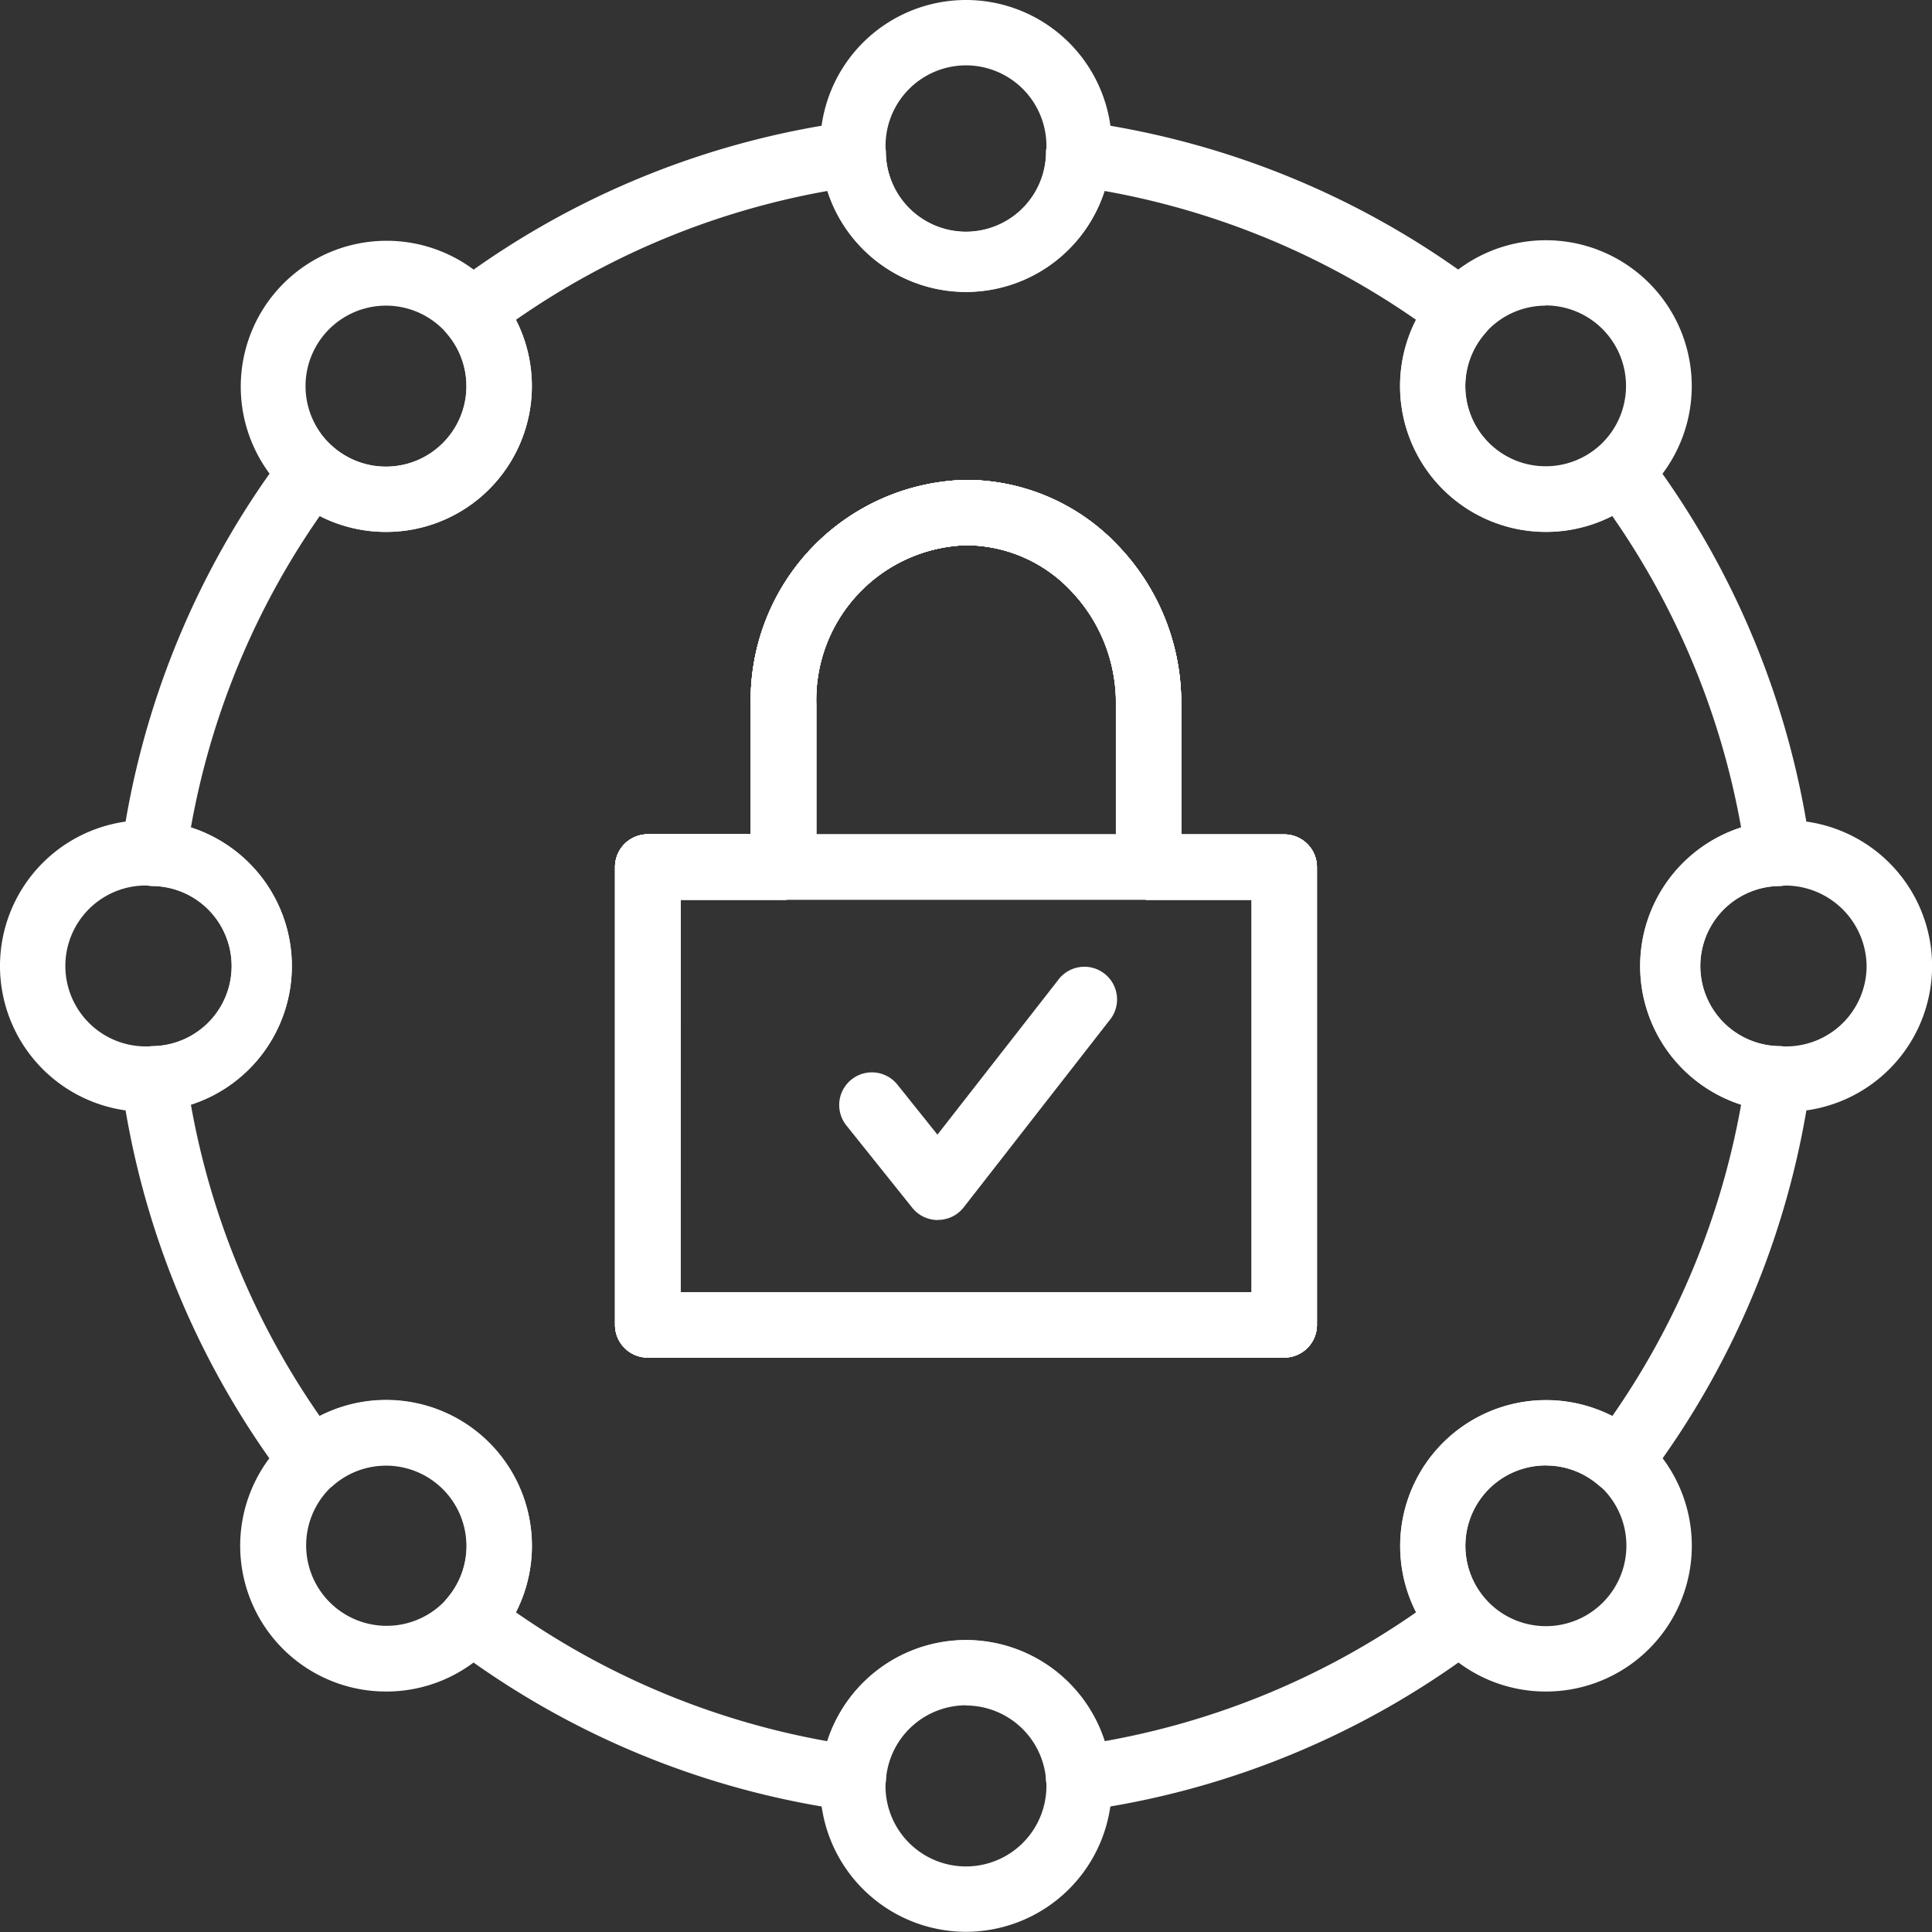 <?xml version="1.0" encoding="UTF-8"?>
<svg xmlns="http://www.w3.org/2000/svg" id="icon_-_lock_with_circles" data-name="icon - lock with circles" width="48.244" height="48.244" viewBox="0 0 48.244 48.244">
  <rect x="0" y="0" width="48.244" height="48.244" fill="#333333" stroke="none"/>
  <g id="Group_355" data-name="Group 355" transform="translate(-503.343 -214.061)">
    <g id="Group_348" data-name="Group 348">
      <path id="Path_389" data-name="Path 389" d="M535.412,247.961H519.517a.816.816,0,0,1-.816-.816V235.71a.817.817,0,0,1,.816-.816h2.573v-3.249a5.5,5.5,0,0,1,5.37-5.6,5.224,5.224,0,0,1,3.823,1.663,5.67,5.67,0,0,1,1.556,3.941v3.249h2.573a.817.817,0,0,1,.816.816v11.435A.816.816,0,0,1,535.412,247.961Zm-15.079-1.632H534.6v-9.8h-2.573a.816.816,0,0,1-.816-.816v-4.065a4.044,4.044,0,0,0-1.107-2.816,3.612,3.612,0,0,0-2.64-1.156,3.863,3.863,0,0,0-3.737,3.972v4.065a.816.816,0,0,1-.816.816h-2.574Z" fill="#fff"></path>
    </g>
    <g id="Group_349" data-name="Group 349">
      <path id="Path_390" data-name="Path 390" d="M535.412,247.961H519.517a.816.816,0,0,1-.816-.816V235.71a.817.817,0,0,1,.816-.816h2.573v-3.249a5.5,5.5,0,0,1,5.37-5.6,5.224,5.224,0,0,1,3.823,1.663,5.67,5.67,0,0,1,1.556,3.941v3.249h2.573a.817.817,0,0,1,.816.816v11.435A.816.816,0,0,1,535.412,247.961Zm-15.079-1.632H534.6v-9.8h-2.573a.816.816,0,0,1-.816-.816v-4.065a4.044,4.044,0,0,0-1.107-2.816,3.612,3.612,0,0,0-2.64-1.156,3.863,3.863,0,0,0-3.737,3.972v4.065a.816.816,0,0,1-.816.816h-2.574Z" fill="#fff"></path>
    </g>
    <g id="Group_350" data-name="Group 350">
      <path id="Path_391" data-name="Path 391" d="M535.412,247.961H519.517a.816.816,0,0,1-.816-.816V235.71a.817.817,0,0,1,.816-.816h2.573v-3.249a5.5,5.5,0,0,1,5.37-5.6,5.224,5.224,0,0,1,3.823,1.663,5.67,5.67,0,0,1,1.556,3.941v3.249h2.573a.817.817,0,0,1,.816.816v11.435A.816.816,0,0,1,535.412,247.961Zm-15.079-1.632H534.6v-9.8h-2.573a.816.816,0,0,1-.816-.816v-4.065a4.044,4.044,0,0,0-1.107-2.816,3.612,3.612,0,0,0-2.64-1.156,3.863,3.863,0,0,0-3.737,3.972v4.065a.816.816,0,0,1-.816.816h-2.574Z" fill="#fff"></path>
    </g>
    <g id="Group_351" data-name="Group 351">
      <path id="Path_392" data-name="Path 392" d="M535.412,247.961H519.517a.816.816,0,0,1-.816-.816V235.71a.817.817,0,0,1,.816-.816h2.573v-3.249a5.5,5.5,0,0,1,5.37-5.6,5.224,5.224,0,0,1,3.823,1.663,5.67,5.67,0,0,1,1.556,3.941v3.249h2.573a.817.817,0,0,1,.816.816v11.435A.816.816,0,0,1,535.412,247.961Zm-15.079-1.632H534.6v-9.8h-2.573a.816.816,0,0,1-.816-.816v-4.065a4.044,4.044,0,0,0-1.107-2.816,3.612,3.612,0,0,0-2.64-1.156,3.863,3.863,0,0,0-3.737,3.972v4.065a.816.816,0,0,1-.816.816h-2.574Z" fill="#fff"></path>
    </g>
    <g id="Group_354" data-name="Group 354">
      <g id="Group_352" data-name="Group 352">
        <path id="Path_393" data-name="Path 393" d="M532.023,236.526h-9.116a.816.816,0,0,1-.817-.816v-4.065a5.5,5.5,0,0,1,5.37-5.6,5.224,5.224,0,0,1,3.823,1.663,5.67,5.67,0,0,1,1.556,3.941v4.065A.816.816,0,0,1,532.023,236.526Zm-8.3-1.632h7.484v-3.249a4.044,4.044,0,0,0-1.107-2.816,3.612,3.612,0,0,0-2.64-1.156,3.863,3.863,0,0,0-3.737,3.972Z" fill="#fff"></path>
      </g>
      <g id="Group_353" data-name="Group 353">
        <path id="Path_394" data-name="Path 394" d="M535.412,247.961H519.517a.816.816,0,0,1-.816-.816V235.71a.817.817,0,0,1,.816-.816h15.895a.817.817,0,0,1,.816.816v11.435A.816.816,0,0,1,535.412,247.961Zm-15.079-1.632H534.6v-9.8H520.333Z" fill="#fff"></path>
      </g>
    </g>
  </g>
  <g id="Group_356" data-name="Group 356" transform="translate(-503.343 -214.061)">
    <path id="Path_395" data-name="Path 395" d="M526.76,244.526a.813.813,0,0,1-.637-.306l-1.645-2.055a.816.816,0,1,1,1.274-1.02l1,1.249,3-3.843a.816.816,0,1,1,1.287,1l-3.631,4.658a.812.812,0,0,1-.638.314Z" fill="#fff"></path>
  </g>
  <g id="Group_357" data-name="Group 357" transform="translate(-503.343 -214.061)">
    <path id="Path_396" data-name="Path 396" d="M524.65,259.283a.826.826,0,0,1-.11-.008,21.2,21.2,0,0,1-9.92-4.1.816.816,0,0,1-.121-1.19,2.009,2.009,0,0,0-2.834-2.834.827.827,0,0,1-.621.2.813.813,0,0,1-.569-.319,21.223,21.223,0,0,1-4.1-9.92.818.818,0,0,1,.754-.925,2,2,0,0,0,0-4,.818.818,0,0,1-.755-.924,21.218,21.218,0,0,1,4.1-9.921.818.818,0,0,1,1.19-.121,2.009,2.009,0,0,0,2.834-2.834.816.816,0,0,1,.121-1.19,21.2,21.2,0,0,1,9.92-4.1.817.817,0,0,1,.925.754,2,2,0,0,0,4,0,.817.817,0,0,1,.925-.754,21.211,21.211,0,0,1,9.92,4.1.817.817,0,0,1,.12,1.19,2.009,2.009,0,0,0,2.835,2.834.818.818,0,0,1,1.19.121,21.207,21.207,0,0,1,4.1,9.921.816.816,0,0,1-.754.924,2,2,0,0,0,0,4,.817.817,0,0,1,.754.925,21.212,21.212,0,0,1-4.1,9.92.813.813,0,0,1-.569.319.822.822,0,0,1-.621-.2,2.009,2.009,0,0,0-2.835,2.834.817.817,0,0,1-.12,1.19,21.2,21.2,0,0,1-9.92,4.1.817.817,0,0,1-.925-.754,2,2,0,0,0-4,0,.818.818,0,0,1-.815.762Zm2.815-4.266a3.65,3.65,0,0,1,3.461,2.523,19.592,19.592,0,0,0,7.777-3.217,3.643,3.643,0,0,1,4.9-4.9,19.608,19.608,0,0,0,3.217-7.776,3.637,3.637,0,0,1,0-6.924,19.6,19.6,0,0,0-3.217-7.776,3.643,3.643,0,0,1-4.9-4.9,19.606,19.606,0,0,0-7.777-3.217,3.636,3.636,0,0,1-6.923,0,19.6,19.6,0,0,0-7.776,3.217,3.643,3.643,0,0,1-4.9,4.9,19.6,19.6,0,0,0-3.217,7.776,3.637,3.637,0,0,1,0,6.924,19.608,19.608,0,0,0,3.217,7.776,3.643,3.643,0,0,1,4.9,4.9A19.587,19.587,0,0,0,524,257.54,3.65,3.65,0,0,1,527.465,255.017Z" fill="#fff"></path>
  </g>
  <g id="Group_358" data-name="Group 358" transform="translate(-503.343 -214.061)">
    <path id="Path_397" data-name="Path 397" d="M527.465,221.349a3.645,3.645,0,0,1-3.626-3.363,2.2,2.2,0,0,1-.015-.284,3.641,3.641,0,0,1,7.282,0,2.346,2.346,0,0,1-.014.282A3.649,3.649,0,0,1,527.465,221.349Zm0-5.656a2.011,2.011,0,0,0-2.009,2.009c0,.025,0,.051,0,.075a.507.507,0,0,1,.008.068,2,2,0,0,0,4,0c0-.026,0-.051.009-.076s0-.04,0-.067A2.011,2.011,0,0,0,527.465,215.693Z" fill="#fff"></path>
  </g>
  <g id="Group_359" data-name="Group 359" transform="translate(-503.343 -214.061)">
    <path id="Path_398" data-name="Path 398" d="M512.982,227.343a3.619,3.619,0,0,1-2.395-.9c-.061-.054-.12-.106-.178-.165a3.642,3.642,0,0,1,5.15-5.151c.059.058.112.118.164.176a3.645,3.645,0,0,1-.164,4.975h0A3.636,3.636,0,0,1,512.982,227.343Zm0-5.65a2.01,2.01,0,0,0-1.421,3.431c.034.034.07.065.105.1a2.008,2.008,0,0,0,2.737-.1h0a2.01,2.01,0,0,0,.094-2.741c-.028-.032-.059-.067-.094-.1A2.007,2.007,0,0,0,512.984,221.693Z" fill="#fff"></path>
  </g>
  <g id="Group_360" data-name="Group 360" transform="translate(-503.343 -214.061)">
    <path id="Path_399" data-name="Path 399" d="M506.984,241.824a3.641,3.641,0,1,1,0-7.282,2.192,2.192,0,0,1,.284.015,3.637,3.637,0,0,1,0,7.253A2.356,2.356,0,0,1,506.984,241.824Zm.059-5.651h-.059a2.009,2.009,0,0,0,0,4.018c.027,0,.054,0,.078,0s.039-.006.064-.008a2,2,0,0,0,0-4A.8.8,0,0,1,507.043,236.173Z" fill="#fff"></path>
  </g>
  <g id="Group_361" data-name="Group 361" transform="translate(-503.343 -214.061)">
    <path id="Path_400" data-name="Path 400" d="M512.984,256.3a3.64,3.64,0,0,1-2.575-6.216c.058-.059.117-.111.176-.163a3.641,3.641,0,0,1,5.14,5.136l-.005.006-.608-.545.6.556c-.048.053-.1.107-.151.161A3.628,3.628,0,0,1,512.984,256.3Zm0-5.65a1.99,1.99,0,0,0-1.317.495c-.032.028-.068.059-.1.093a2.01,2.01,0,0,0,2.842,2.843c.032-.032.061-.065.089-.1l.618.533-.613-.539a2.009,2.009,0,0,0-1.517-3.329Z" fill="#fff"></path>
  </g>
  <g id="Group_362" data-name="Group 362" transform="translate(-503.343 -214.061)">
    <path id="Path_401" data-name="Path 401" d="M527.465,262.3a3.645,3.645,0,0,1-3.641-3.641,2.226,2.226,0,0,1,.015-.285,3.637,3.637,0,0,1,7.253,0,2.363,2.363,0,0,1,.014.283A3.645,3.645,0,0,1,527.465,262.3Zm0-5.656a2.009,2.009,0,0,0-2,1.872.785.785,0,0,1-.01.083c0,.009,0,.035,0,.06a2.009,2.009,0,1,0,4.018,0c0-.027,0-.053,0-.079a.44.44,0,0,1-.008-.064A2.01,2.01,0,0,0,527.465,256.649Z" fill="#fff"></path>
  </g>
  <g id="Group_363" data-name="Group 363" transform="translate(-503.343 -214.061)">
    <path id="Path_402" data-name="Path 402" d="M541.945,256.3a3.631,3.631,0,0,1-2.575-1.065c-.054-.054-.1-.108-.15-.161a3.642,3.642,0,0,1,5.123-5.156c.07.064.124.112.178.166a3.64,3.64,0,0,1-2.576,6.216Zm0-5.649a2.008,2.008,0,0,0-1.515,3.328c.034.037.062.07.094.1a2.01,2.01,0,0,0,2.843-2.843c-.032-.032-.065-.06-.1-.088A2,2,0,0,0,541.945,250.655Z" fill="#fff"></path>
  </g>
  <g id="Group_364" data-name="Group 364" transform="translate(-503.343 -214.061)">
    <path id="Path_403" data-name="Path 403" d="M547.946,241.824a2.373,2.373,0,0,1-.283-.014,3.637,3.637,0,0,1,0-7.253,2.217,2.217,0,0,1,.285-.015,3.641,3.641,0,0,1,0,7.282Zm-.037-5.65h-.038a.525.525,0,0,1-.068.008,2,2,0,0,0,0,4c.026,0,.051.005.076.009h.067a2.011,2.011,0,0,0,2.008-2.009A2.034,2.034,0,0,0,547.909,236.174Z" fill="#fff"></path>
  </g>
  <g id="Group_365" data-name="Group 365" transform="translate(-503.343 -214.061)">
    <path id="Path_404" data-name="Path 404" d="M541.942,227.341a3.638,3.638,0,0,1-2.738-6.035c.055-.061.107-.121.166-.179a3.642,3.642,0,0,1,5.151,5.151c-.054.054-.108.1-.161.15A3.656,3.656,0,0,1,541.942,227.341Zm0-5.648a2.007,2.007,0,0,0-1.421.588c-.035.035-.065.07-.1.1a2.009,2.009,0,0,0,2.837,2.831c.037-.033.07-.061.1-.093a2.01,2.01,0,0,0-1.422-3.431Z" fill="#fff"></path>
  </g>
</svg>
